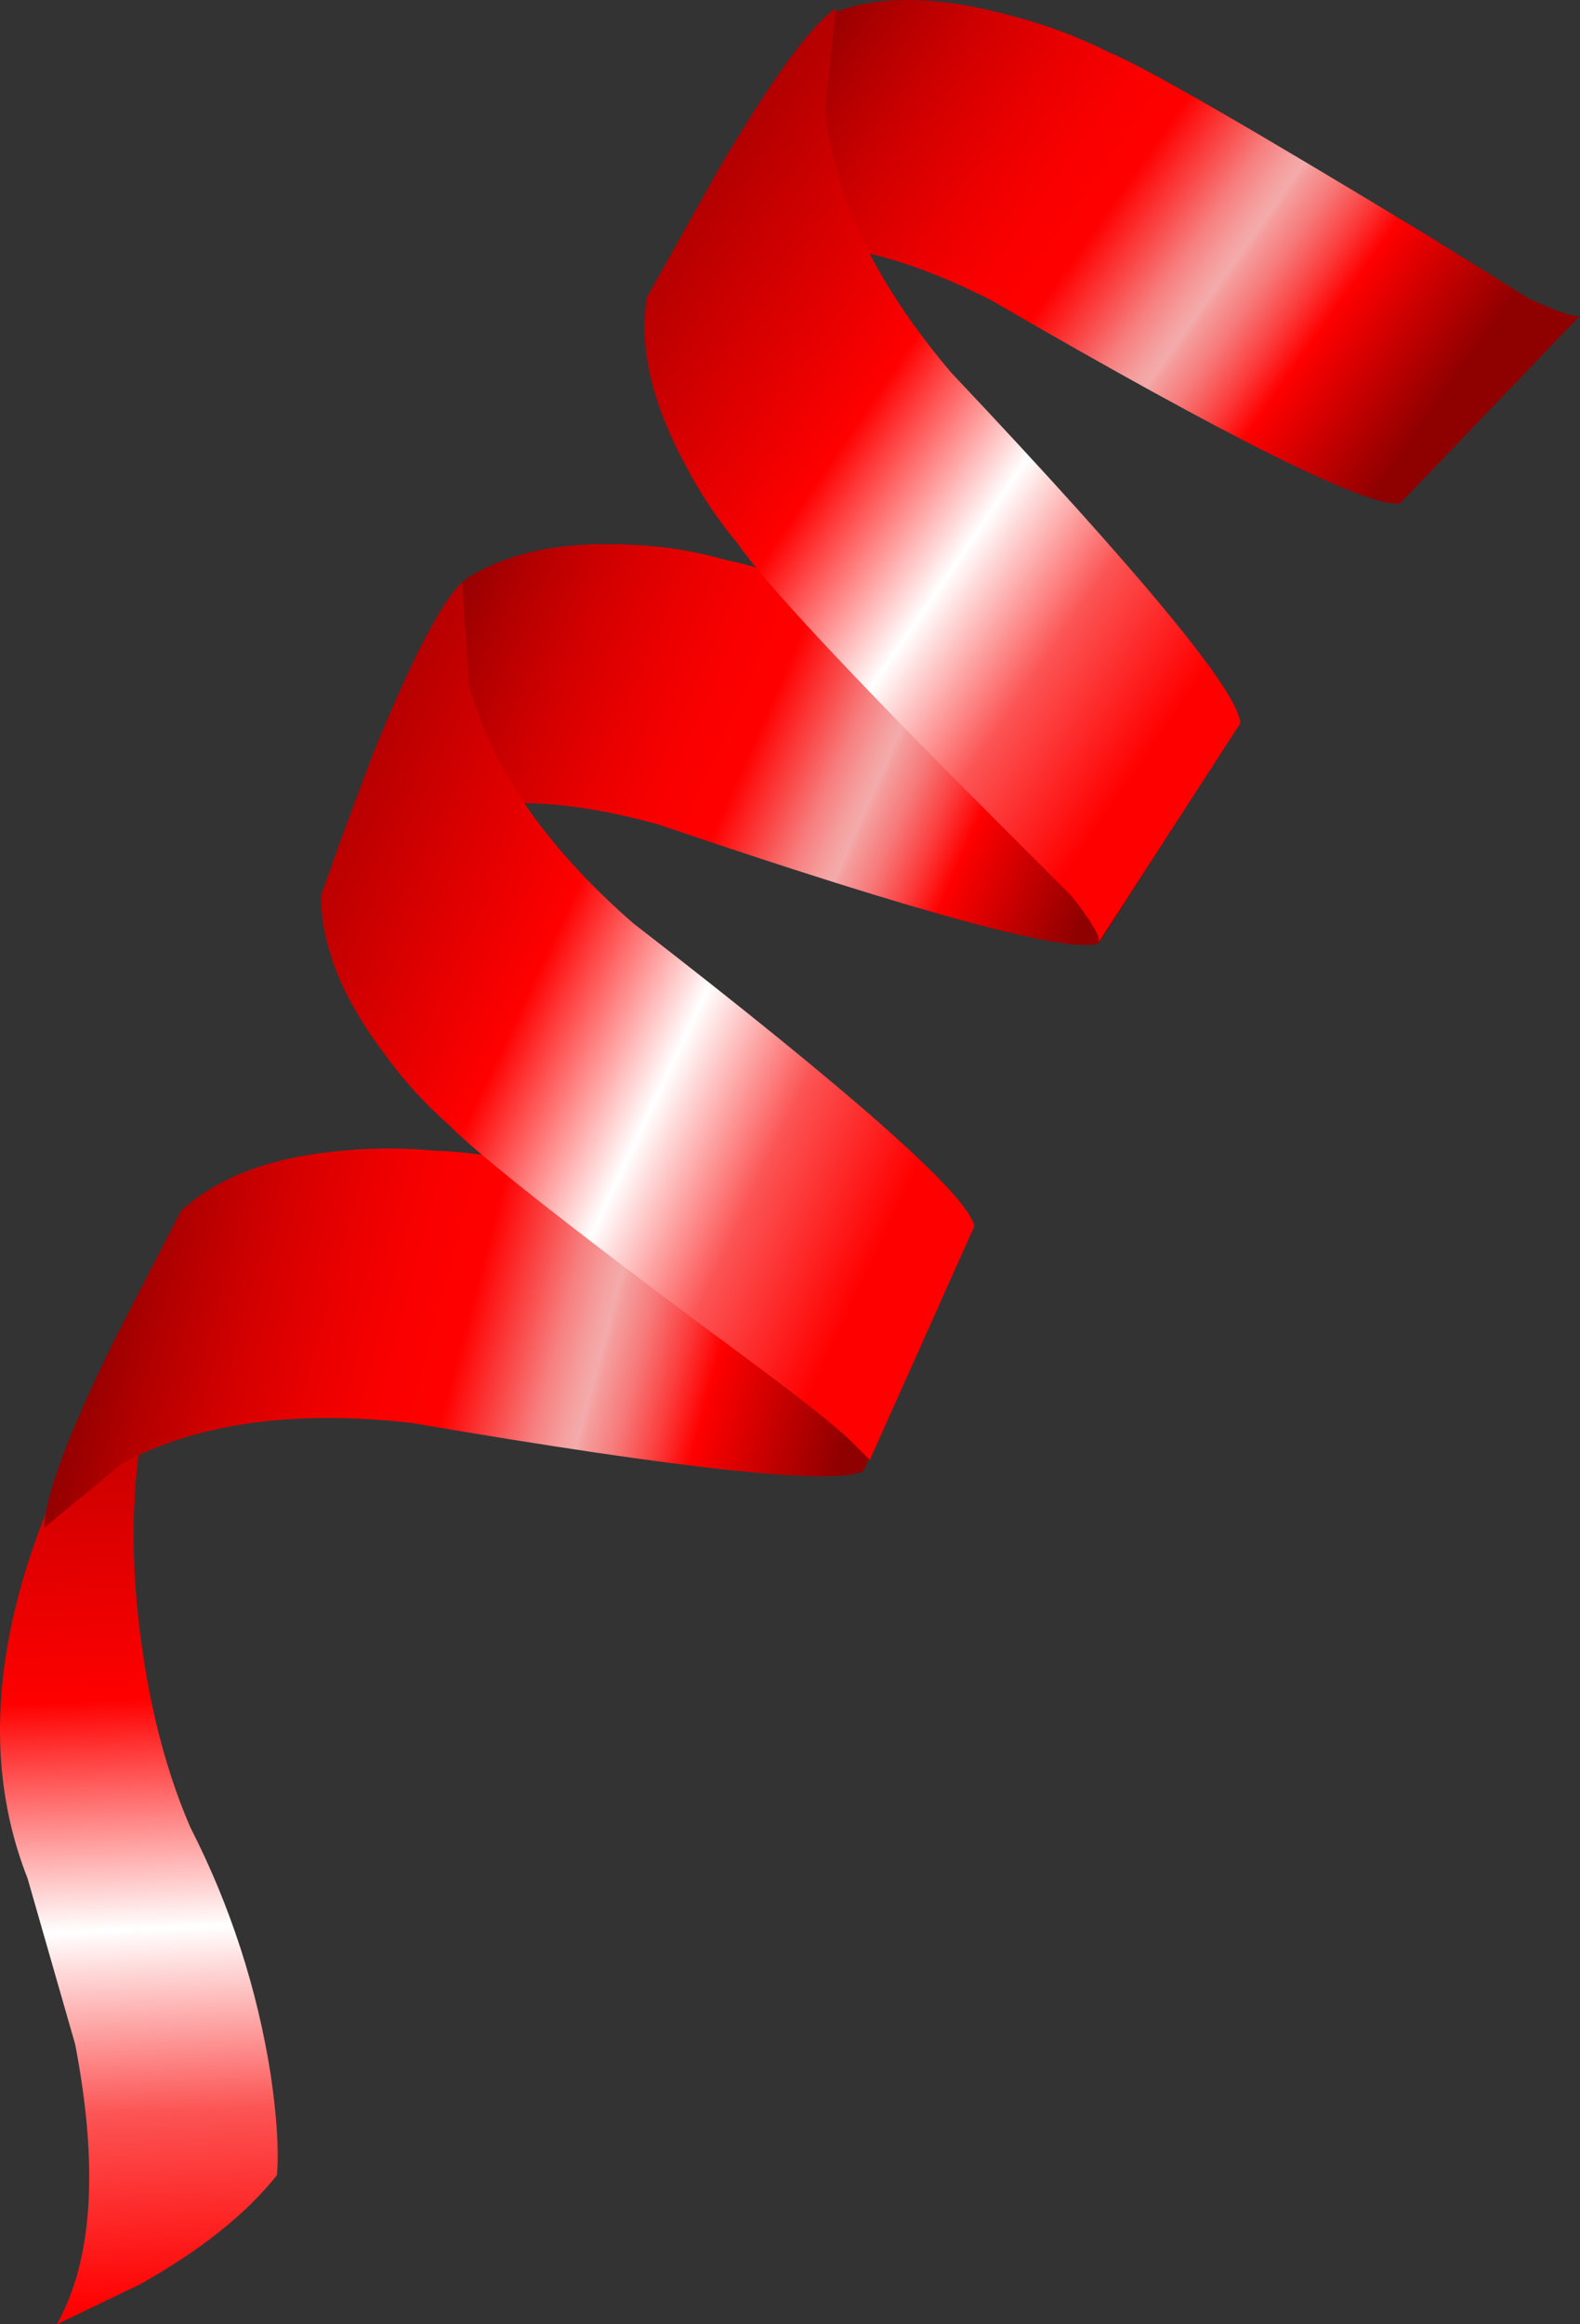 <?xml version="1.0" encoding="iso-8859-1"?>
<!-- Generator: Adobe Illustrator 20.1.0, SVG Export Plug-In . SVG Version: 6.00 Build 0)  -->
<svg version="1.0" id="Layer_1" xmlns="http://www.w3.org/2000/svg" xmlns:xlink="http://www.w3.org/1999/xlink" x="0px" y="0px"
	 viewBox="0 0 322.91 474.74" enable-background="new 0 0 322.91 474.74" xml:space="preserve">
<rect x="0" y="0" width="322.91" height="474.74" fill="#333333" stroke="none"/>
<title>newyears1_0020</title>
<linearGradient id="SVGID_1_" gradientUnits="userSpaceOnUse" x1="1265.672" y1="1522.916" x2="1264.182" y2="1485.583" gradientTransform="matrix(6.28 0 0 6.28 -7913.99 -9092.63)">
	<stop  offset="0" style="stop-color:#FF0000"/>
	<stop  offset="0.17" style="stop-color:#FC5454"/>
	<stop  offset="0.33" style="stop-color:#FFFFFF"/>
	<stop  offset="0.53" style="stop-color:#FF0000"/>
	<stop  offset="1" style="stop-color:#8F0000"/>
</linearGradient>
<path fill="url(#SVGID_1_)" d="M38.92,373.28c-5.653-12.987-9.32-28.38-11-46.18c-3.14-35.6,5.86-65.233,27-88.9
	c-12.547,13.2-24.057,29.117-34.53,47.75c-20.733,37.487-25.653,70.053-14.76,97.7l9.74,33.93c4.82,25.133,3.563,44.19-3.77,57.17
	l17-8.17c12.353-6.913,21.687-14.347,28-22.3c0.42-5.027,0-11.833-1.26-20.42C52.59,406.234,47.047,389.16,38.92,373.28z"/>
<linearGradient id="SVGID_2_" gradientUnits="userSpaceOnUse" x1="1285.373" y1="1450.159" x2="1304.943" y2="1464.009" gradientTransform="matrix(6.28 0 0 6.28 -7913.99 -9092.63)">
	<stop  offset="0" style="stop-color:#8F0000"/>
	<stop  offset="0.09" style="stop-color:#B10000"/>
	<stop  offset="0.2" style="stop-color:#D20000"/>
	<stop  offset="0.31" style="stop-color:#EB0000"/>
	<stop  offset="0.4" style="stop-color:#FA0000"/>
	<stop  offset="0.48" style="stop-color:#FF0000"/>
	<stop  offset="0.55" style="stop-color:#FA4848"/>
	<stop  offset="0.6" style="stop-color:#F77E7E"/>
	<stop  offset="0.64" style="stop-color:#F59F9F"/>
	<stop  offset="0.66" style="stop-color:#F4ABAB"/>
	<stop  offset="0.67" style="stop-color:#F59D9D"/>
	<stop  offset="0.71" style="stop-color:#F77979"/>
	<stop  offset="0.76" style="stop-color:#FB4040"/>
	<stop  offset="0.76" style="stop-color:#FB4040;stop-opacity:0"/>
	<stop  offset="1" style="stop-color:#000000;stop-opacity:0"/>
</linearGradient>
<path fill="url(#SVGID_2_)" d="M147.93,51.91c15.08-4.607,33.3-1.467,54.66,9.42c49.427,28.667,77.28,42.49,83.56,41.47l36.75-38.32
	c-0.787,0.48-4.243-0.673-10.37-3.46l-20.72-12.88c-36.233-22-57.9-34.46-65-37.38c-6.413-3.22-13.151-5.747-20.1-7.54
	c-15.287-4.187-27.643-4.29-37.07-0.31c-7.632,9.316-14.561,19.187-20.73,29.53c-10.053,16.967-15.72,26.913-17,29.84L147.93,51.91z
	"/>
<linearGradient id="SVGID_3_" gradientUnits="userSpaceOnUse" x1="1285.373" y1="1450.159" x2="1304.943" y2="1464.009" gradientTransform="matrix(6.28 0 0 6.28 -7913.99 -9092.63)">
	<stop  offset="0" style="stop-color:#000000;stop-opacity:0"/>
	<stop  offset="0.76" style="stop-color:#FB4040;stop-opacity:0"/>
	<stop  offset="0.76" style="stop-color:#FB4040"/>
	<stop  offset="0.81" style="stop-color:#FF0000"/>
	<stop  offset="0.91" style="stop-color:#C30000"/>
	<stop  offset="1" style="stop-color:#8F0000"/>
</linearGradient>
<path fill="url(#SVGID_3_)" d="M147.93,51.91c15.08-4.607,33.3-1.467,54.66,9.42c49.427,28.667,77.28,42.49,83.56,41.47l36.75-38.32
	c-0.787,0.48-4.243-0.673-10.37-3.46l-20.72-12.88c-36.233-22-57.9-34.46-65-37.38c-6.413-3.22-13.151-5.747-20.1-7.54
	c-15.287-4.187-27.643-4.29-37.07-0.31c-7.632,9.316-14.561,19.187-20.73,29.53c-10.053,16.967-15.72,26.913-17,29.84L147.93,51.91z
	"/>
<linearGradient id="SVGID_4_" gradientUnits="userSpaceOnUse" x1="1263.441" y1="1489.245" x2="1287.491" y2="1495.665" gradientTransform="matrix(6.28 0 0 6.28 -7913.99 -9092.63)">
	<stop  offset="0" style="stop-color:#8F0000"/>
	<stop  offset="0.09" style="stop-color:#B10000"/>
	<stop  offset="0.2" style="stop-color:#D20000"/>
	<stop  offset="0.31" style="stop-color:#EB0000"/>
	<stop  offset="0.4" style="stop-color:#FA0000"/>
	<stop  offset="0.48" style="stop-color:#FF0000"/>
	<stop  offset="0.55" style="stop-color:#FA4848"/>
	<stop  offset="0.6" style="stop-color:#F77E7E"/>
	<stop  offset="0.64" style="stop-color:#F59F9F"/>
	<stop  offset="0.66" style="stop-color:#F4ABAB"/>
	<stop  offset="0.67" style="stop-color:#F59D9D"/>
	<stop  offset="0.71" style="stop-color:#F77979"/>
	<stop  offset="0.76" style="stop-color:#FB4040"/>
	<stop  offset="0.76" style="stop-color:#FB4040;stop-opacity:0"/>
	<stop  offset="1" style="stop-color:#000000;stop-opacity:0"/>
</linearGradient>
<path fill="url(#SVGID_4_)" d="M197.88,252c-0.607,0.547-4.273,0.547-11,0L163,247.31c-41.26-8.167-65.867-12.25-73.82-12.25
	c-6.478-0.631-13.002-0.631-19.48,0c-14.233,1.253-25.133,5.337-32.7,12.25L23.22,274c-9.427,19.273-14.14,31.94-14.14,38l16-13.19
	c15.5-8.167,35.187-10.89,59.06-8.17c56.333,9.633,87.12,12.88,92.36,9.74C181.72,289.34,188.847,273.213,197.88,252z"/>
<linearGradient id="SVGID_5_" gradientUnits="userSpaceOnUse" x1="1263.441" y1="1489.245" x2="1287.491" y2="1495.665" gradientTransform="matrix(6.28 0 0 6.28 -7913.99 -9092.63)">
	<stop  offset="0" style="stop-color:#000000;stop-opacity:0"/>
	<stop  offset="0.76" style="stop-color:#FB4040;stop-opacity:0"/>
	<stop  offset="0.76" style="stop-color:#FB4040"/>
	<stop  offset="0.81" style="stop-color:#FF0000"/>
	<stop  offset="0.91" style="stop-color:#C30000"/>
	<stop  offset="1" style="stop-color:#8F0000"/>
</linearGradient>
<path fill="url(#SVGID_5_)" d="M197.88,252c-0.607,0.547-4.273,0.547-11,0L163,247.31c-41.26-8.167-65.867-12.25-73.82-12.25
	c-6.478-0.631-13.002-0.631-19.48,0c-14.233,1.253-25.133,5.337-32.7,12.25L23.22,274c-9.427,19.273-14.14,31.94-14.14,38l16-13.19
	c15.5-8.167,35.187-10.89,59.06-8.17c56.333,9.633,87.12,12.88,92.36,9.74C181.72,289.34,188.847,273.213,197.88,252z"/>
<linearGradient id="SVGID_6_" gradientUnits="userSpaceOnUse" x1="1273.73" y1="1469.036" x2="1295.13" y2="1478.536" gradientTransform="matrix(6.28 0 0 6.28 -7913.99 -9092.63)">
	<stop  offset="0" style="stop-color:#8F0000"/>
	<stop  offset="0.09" style="stop-color:#B10000"/>
	<stop  offset="0.2" style="stop-color:#D20000"/>
	<stop  offset="0.31" style="stop-color:#EB0000"/>
	<stop  offset="0.4" style="stop-color:#FA0000"/>
	<stop  offset="0.48" style="stop-color:#FF0000"/>
	<stop  offset="0.55" style="stop-color:#FA4848"/>
	<stop  offset="0.6" style="stop-color:#F77E7E"/>
	<stop  offset="0.64" style="stop-color:#F59F9F"/>
	<stop  offset="0.66" style="stop-color:#F4ABAB"/>
	<stop  offset="0.67" style="stop-color:#F59D9D"/>
	<stop  offset="0.71" style="stop-color:#F77979"/>
	<stop  offset="0.76" style="stop-color:#FB4040"/>
	<stop  offset="0.76" style="stop-color:#FB4040;stop-opacity:0"/>
	<stop  offset="1" style="stop-color:#000000;stop-opacity:0"/>
</linearGradient>
<path fill="url(#SVGID_6_)" d="M129.4,111.29c-14.453-0.84-25.973,1.57-34.56,7.23l-15.08,33.3c-1.047,2.513-3.98,8.797-8.8,18.85
	c-3.14,6.28-4.92,10.677-5.34,13.19l13.82-13.51c13.82-7.747,32.25-8.377,55.29-1.89c54.24,18.427,84.187,26.49,89.84,24.19
	l28.6-44.65c-0.867,0.567-4.533,0.043-11-1.57L219.55,138c-41.047-14.667-64.713-22.52-71-23.56
	C142.315,112.629,135.886,111.572,129.4,111.29z"/>
<linearGradient id="SVGID_7_" gradientUnits="userSpaceOnUse" x1="1273.73" y1="1469.036" x2="1295.13" y2="1478.536" gradientTransform="matrix(6.28 0 0 6.28 -7913.99 -9092.63)">
	<stop  offset="0" style="stop-color:#000000;stop-opacity:0"/>
	<stop  offset="0.76" style="stop-color:#FB4040;stop-opacity:0"/>
	<stop  offset="0.76" style="stop-color:#FB4040"/>
	<stop  offset="0.81" style="stop-color:#FF0000"/>
	<stop  offset="0.91" style="stop-color:#C30000"/>
	<stop  offset="1" style="stop-color:#8F0000"/>
</linearGradient>
<path fill="url(#SVGID_7_)" d="M129.4,111.29c-14.453-0.84-25.973,1.57-34.56,7.23l-15.08,33.3c-1.047,2.513-3.98,8.797-8.8,18.85
	c-3.14,6.28-4.92,10.677-5.34,13.19l13.82-13.51c13.82-7.747,32.25-8.377,55.29-1.89c54.24,18.427,84.187,26.49,89.84,24.19
	l28.6-44.65c-0.867,0.567-4.533,0.043-11-1.57L219.55,138c-41.047-14.667-64.713-22.52-71-23.56
	C142.315,112.629,135.886,111.572,129.4,111.29z"/>
<linearGradient id="SVGID_8_" gradientUnits="userSpaceOnUse" x1="1290.391" y1="1485.101" x2="1266.691" y2="1473.901" gradientTransform="matrix(6.28 0 0 6.28 -7913.99 -9092.63)">
	<stop  offset="0" style="stop-color:#FF0000"/>
	<stop  offset="0.17" style="stop-color:#FC5454"/>
	<stop  offset="0.33" style="stop-color:#FFFFFF"/>
	<stop  offset="0.53" style="stop-color:#FF0000"/>
	<stop  offset="1" style="stop-color:#8F0000"/>
</linearGradient>
<path fill="url(#SVGID_8_)" d="M199.13,250.45c-1.253-6.28-24.5-26.91-69.74-61.89c-18-15.707-29.203-32.04-33.61-49l-1.26-20.73
	c-4.4,4.187-10.577,16.123-18.53,35.81c-3.767,9.84-7.223,19.263-10.37,28.27c0,10.26,4.397,21.15,13.19,32.67
	c3.755,5.18,8.079,9.923,12.89,14.14c6.28,6.493,27.85,23.353,64.71,50.58c8.38,6.28,14.14,10.887,17.28,13.82l4.08,4.08
	L199.13,250.45z"/>
<linearGradient id="SVGID_9_" gradientUnits="userSpaceOnUse" x1="1299.9" y1="1468.925" x2="1278.25" y2="1454.175" gradientTransform="matrix(6.28 0 0 6.28 -7913.99 -9092.63)">
	<stop  offset="0" style="stop-color:#FF0000"/>
	<stop  offset="0.17" style="stop-color:#FC5454"/>
	<stop  offset="0.33" style="stop-color:#FFFFFF"/>
	<stop  offset="0.53" style="stop-color:#FF0000"/>
	<stop  offset="1" style="stop-color:#8F0000"/>
</linearGradient>
<path fill="url(#SVGID_9_)" d="M140.08,95c2.969,5.705,6.55,11.07,10.68,16c5.233,7.747,22.72,26.49,52.46,56.23l15.71,15.71
	c3.96,4.993,5.843,8.133,5.65,9.42l28.9-44.61c-0.207-6.28-19.893-30.153-59.06-71.62c-15.5-18.22-24.087-36.127-25.76-53.72
	l2.2-20.73c-5.027,3.333-12.983,14.223-23.87,32.67l-14.77,26.36C130.547,70.763,133.167,82.193,140.08,95z"/>
</svg>
